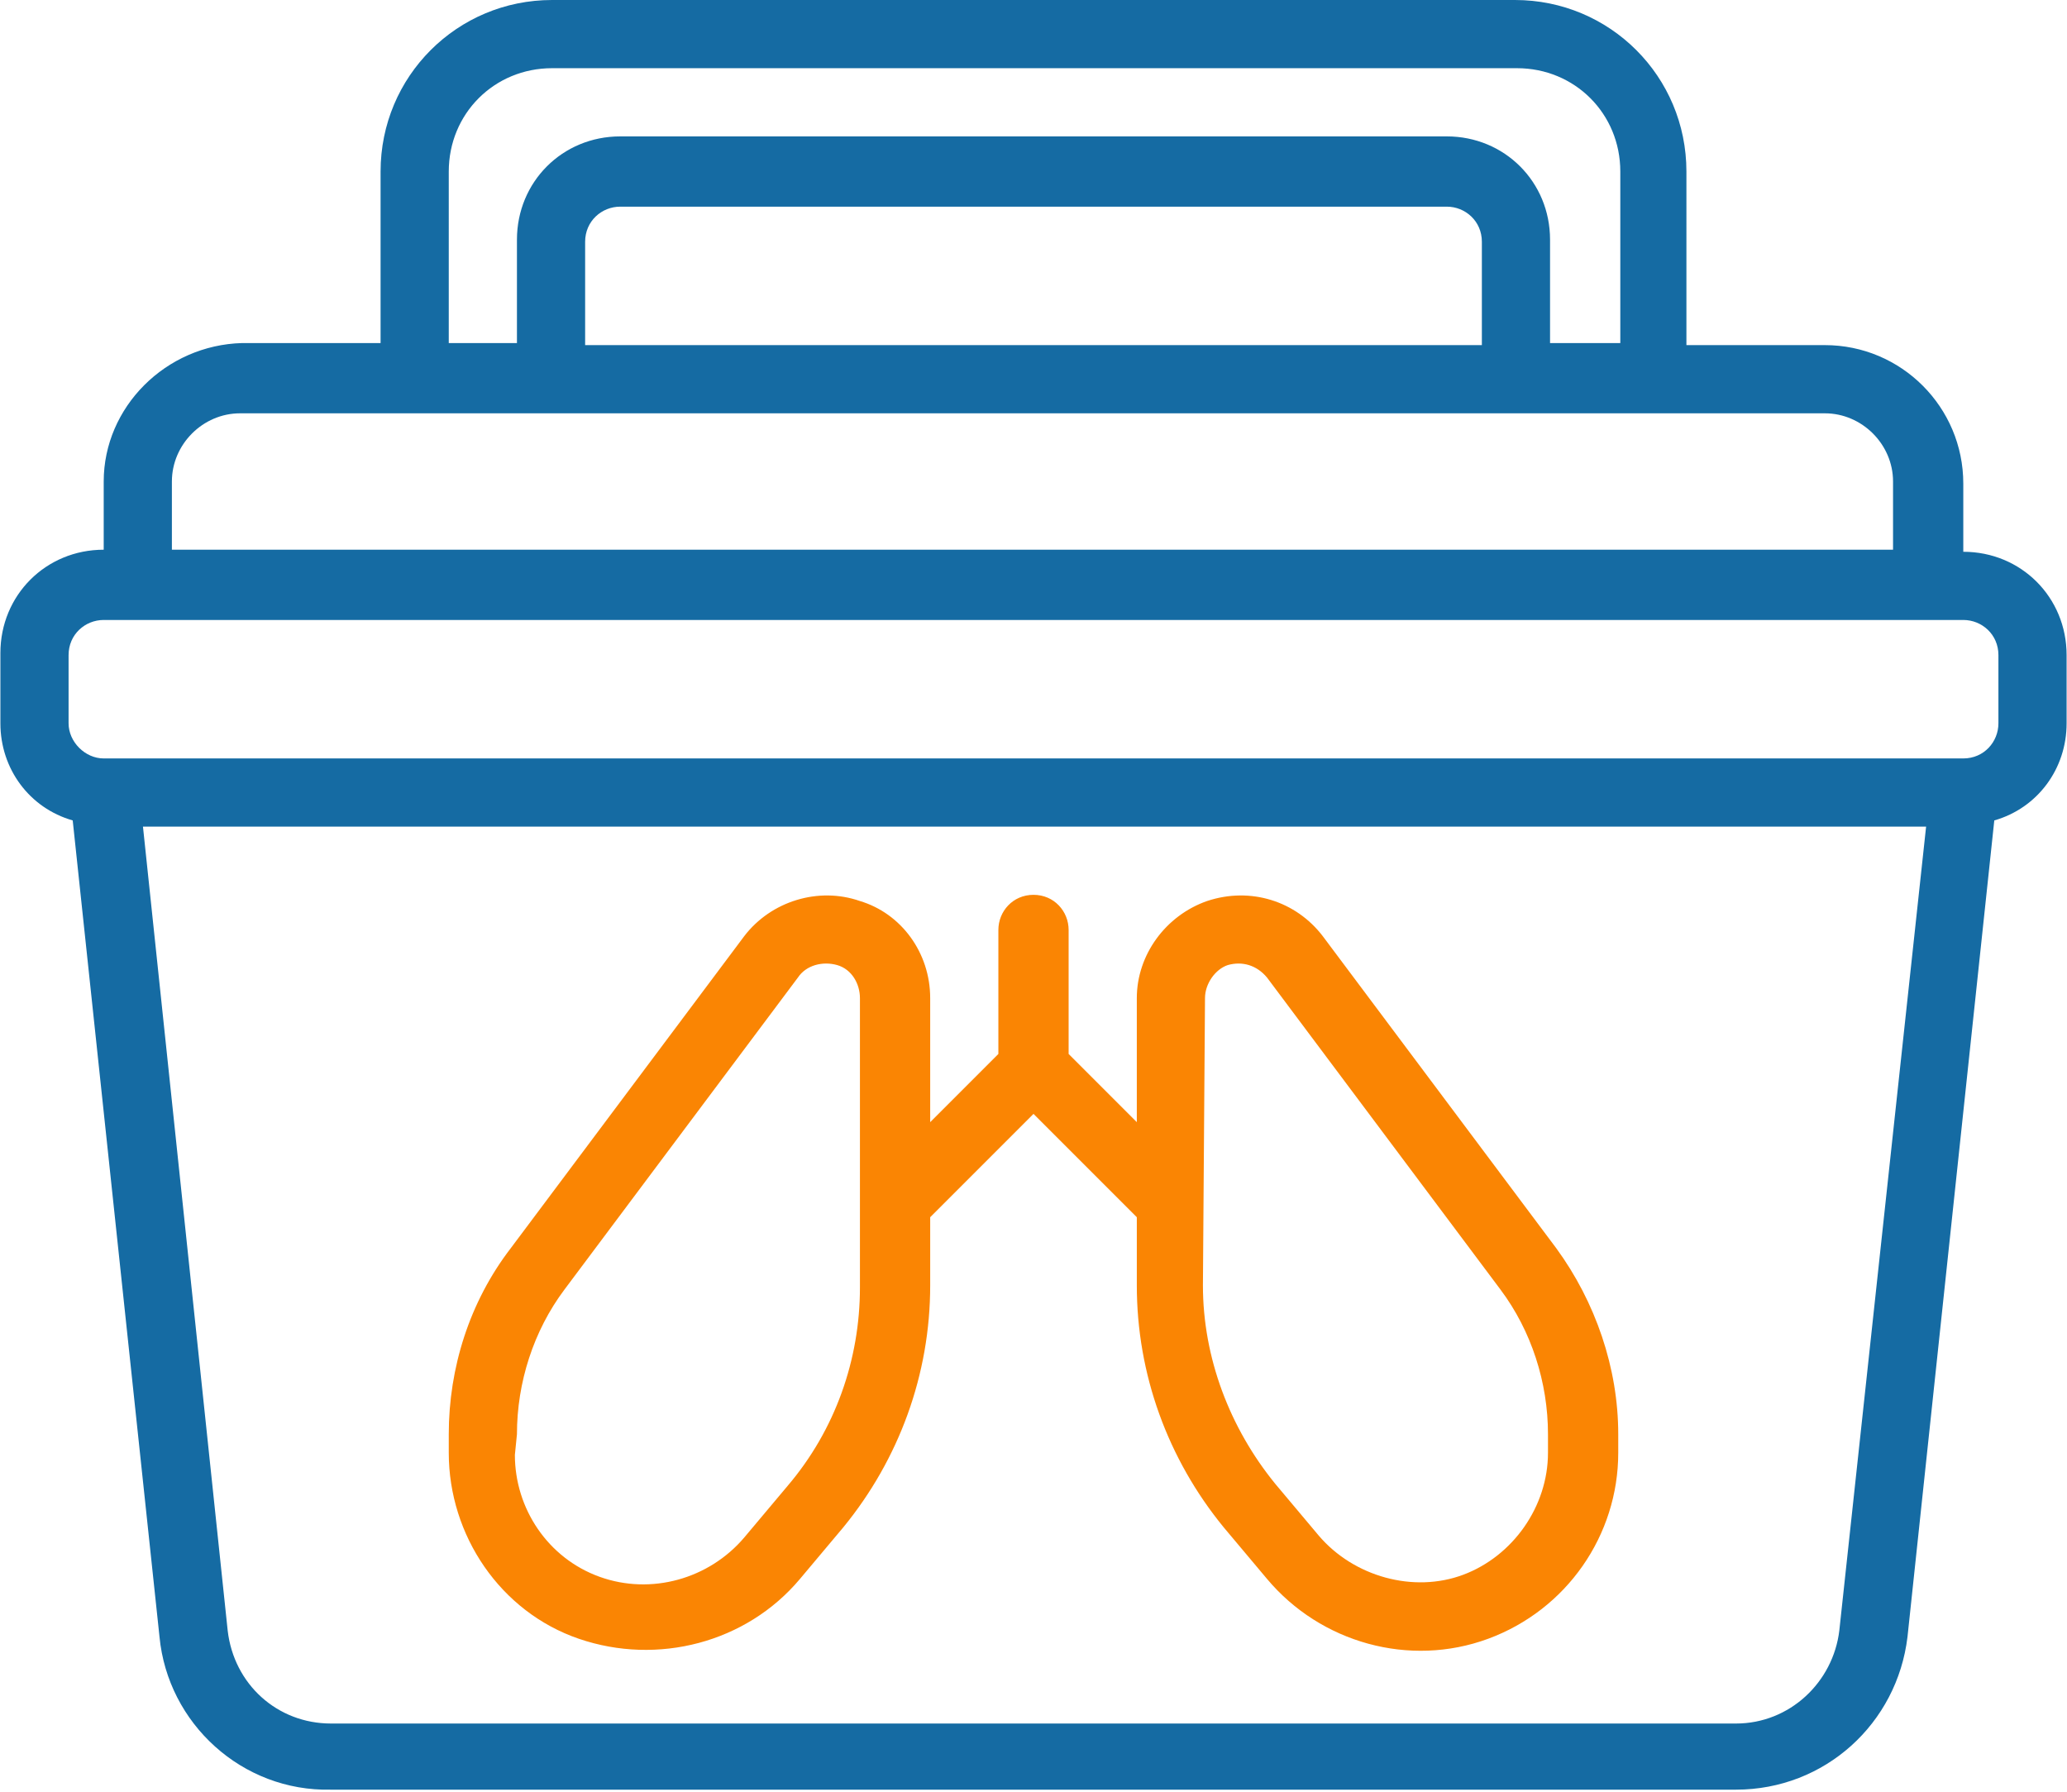 <svg xmlns="http://www.w3.org/2000/svg" viewBox="0 0 100 86.7" width="60" height="52"><path d="M95 26.7v-3.3c0-3.7-3-6.7-6.7-6.7h-6.7V8.3c0-4.6-3.7-8.3-8.3-8.3H26.7c-4.6 0-8.3 3.7-8.3 8.3v8.3h-6.7C8 16.7 5 19.7 5 23.3v3.3c-2.8 0-5 2.2-5 5V35c0 2.2 1.4 4.1 3.5 4.7l4.2 39.5c0.4 4.2 4 7.5 8.3 7.4h68c4.3 0 7.8-3.2 8.3-7.4l4.2-39.5C98.6 39.1 100 37.2 100 35v-3.3C100 28.9 97.8 26.7 95 26.7zM21.7 8.3c0-2.8 2.2-5 5-5h46.7c2.8 0 5 2.2 5 5v8.3H75v-5c0-2.8-2.2-5-5-5H30c-2.8 0-5 2.2-5 5v5h-3.3V8.3zM71.7 11.7v5H28.3v-5C28.3 10.7 29.1 10 30 10h40C70.9 10 71.7 10.7 71.7 11.7zM8.3 23.3c0-1.8 1.5-3.3 3.3-3.3h76.7c1.8 0 3.3 1.5 3.3 3.3v3.3H8.3V23.3zM89 78.9c-0.3 2.5-2.4 4.5-5 4.5H16c-2.6 0-4.7-1.9-5-4.5L6.9 40h86.3L89 78.9zM96.7 35c0 0.9-0.7 1.7-1.7 1.7H5C4.1 36.7 3.3 35.9 3.3 35v-3.3C3.3 30.7 4.1 30 5 30h90c0.9 0 1.7 0.7 1.7 1.7L96.7 35 96.7 35z" fill="#156BA3"/><path d="M21.7 69.4v0.9c0 4 2.5 7.7 6.3 9s8.1 0.2 10.7-2.9l2.1-2.5c2.7-3.3 4.2-7.4 4.2-11.7v-3.3l5-5 5 5v3.3c0 4.3 1.5 8.4 4.2 11.7l2.1 2.5c2.6 3.1 6.9 4.3 10.7 2.9 3.8-1.4 6.3-5 6.3-9v-0.9c0-3.2-1.1-6.4-3-9L64 45.3c-1.3-1.7-3.5-2.4-5.6-1.7C56.4 44.3 55 46.2 55 48.3v6l-3.3-3.3V45c0-0.9-0.7-1.7-1.7-1.7S48.3 44.1 48.3 45v6L45 54.3v-6c0-2.2-1.4-4.1-3.4-4.7 -2-0.7-4.3 0-5.6 1.7L24.7 60.4C22.7 63 21.7 66.2 21.7 69.4zM58.3 48.3c0-0.7 0.5-1.4 1.1-1.6 0.7-0.2 1.4 0 1.9 0.6l0 0 11.3 15.1c1.5 2 2.3 4.5 2.3 7v0.9c0 2.6-1.7 5-4.1 5.9s-5.3 0.1-7-1.9l-2.1-2.5c-2.2-2.7-3.5-6.1-3.5-9.6L58.3 48.3 58.3 48.3zM25 69.4c0-2.5 0.8-5 2.3-7l11.3-15.1 0 0c0.4-0.6 1.2-0.8 1.9-0.6 0.7 0.2 1.1 0.9 1.1 1.6v14c0 3.5-1.2 6.9-3.5 9.6l-2.1 2.5c-1.7 2-4.5 2.8-7 1.9 -2.5-0.9-4.1-3.3-4.1-5.9L25 69.4 25 69.4z" fill="#FA8503"/></svg>